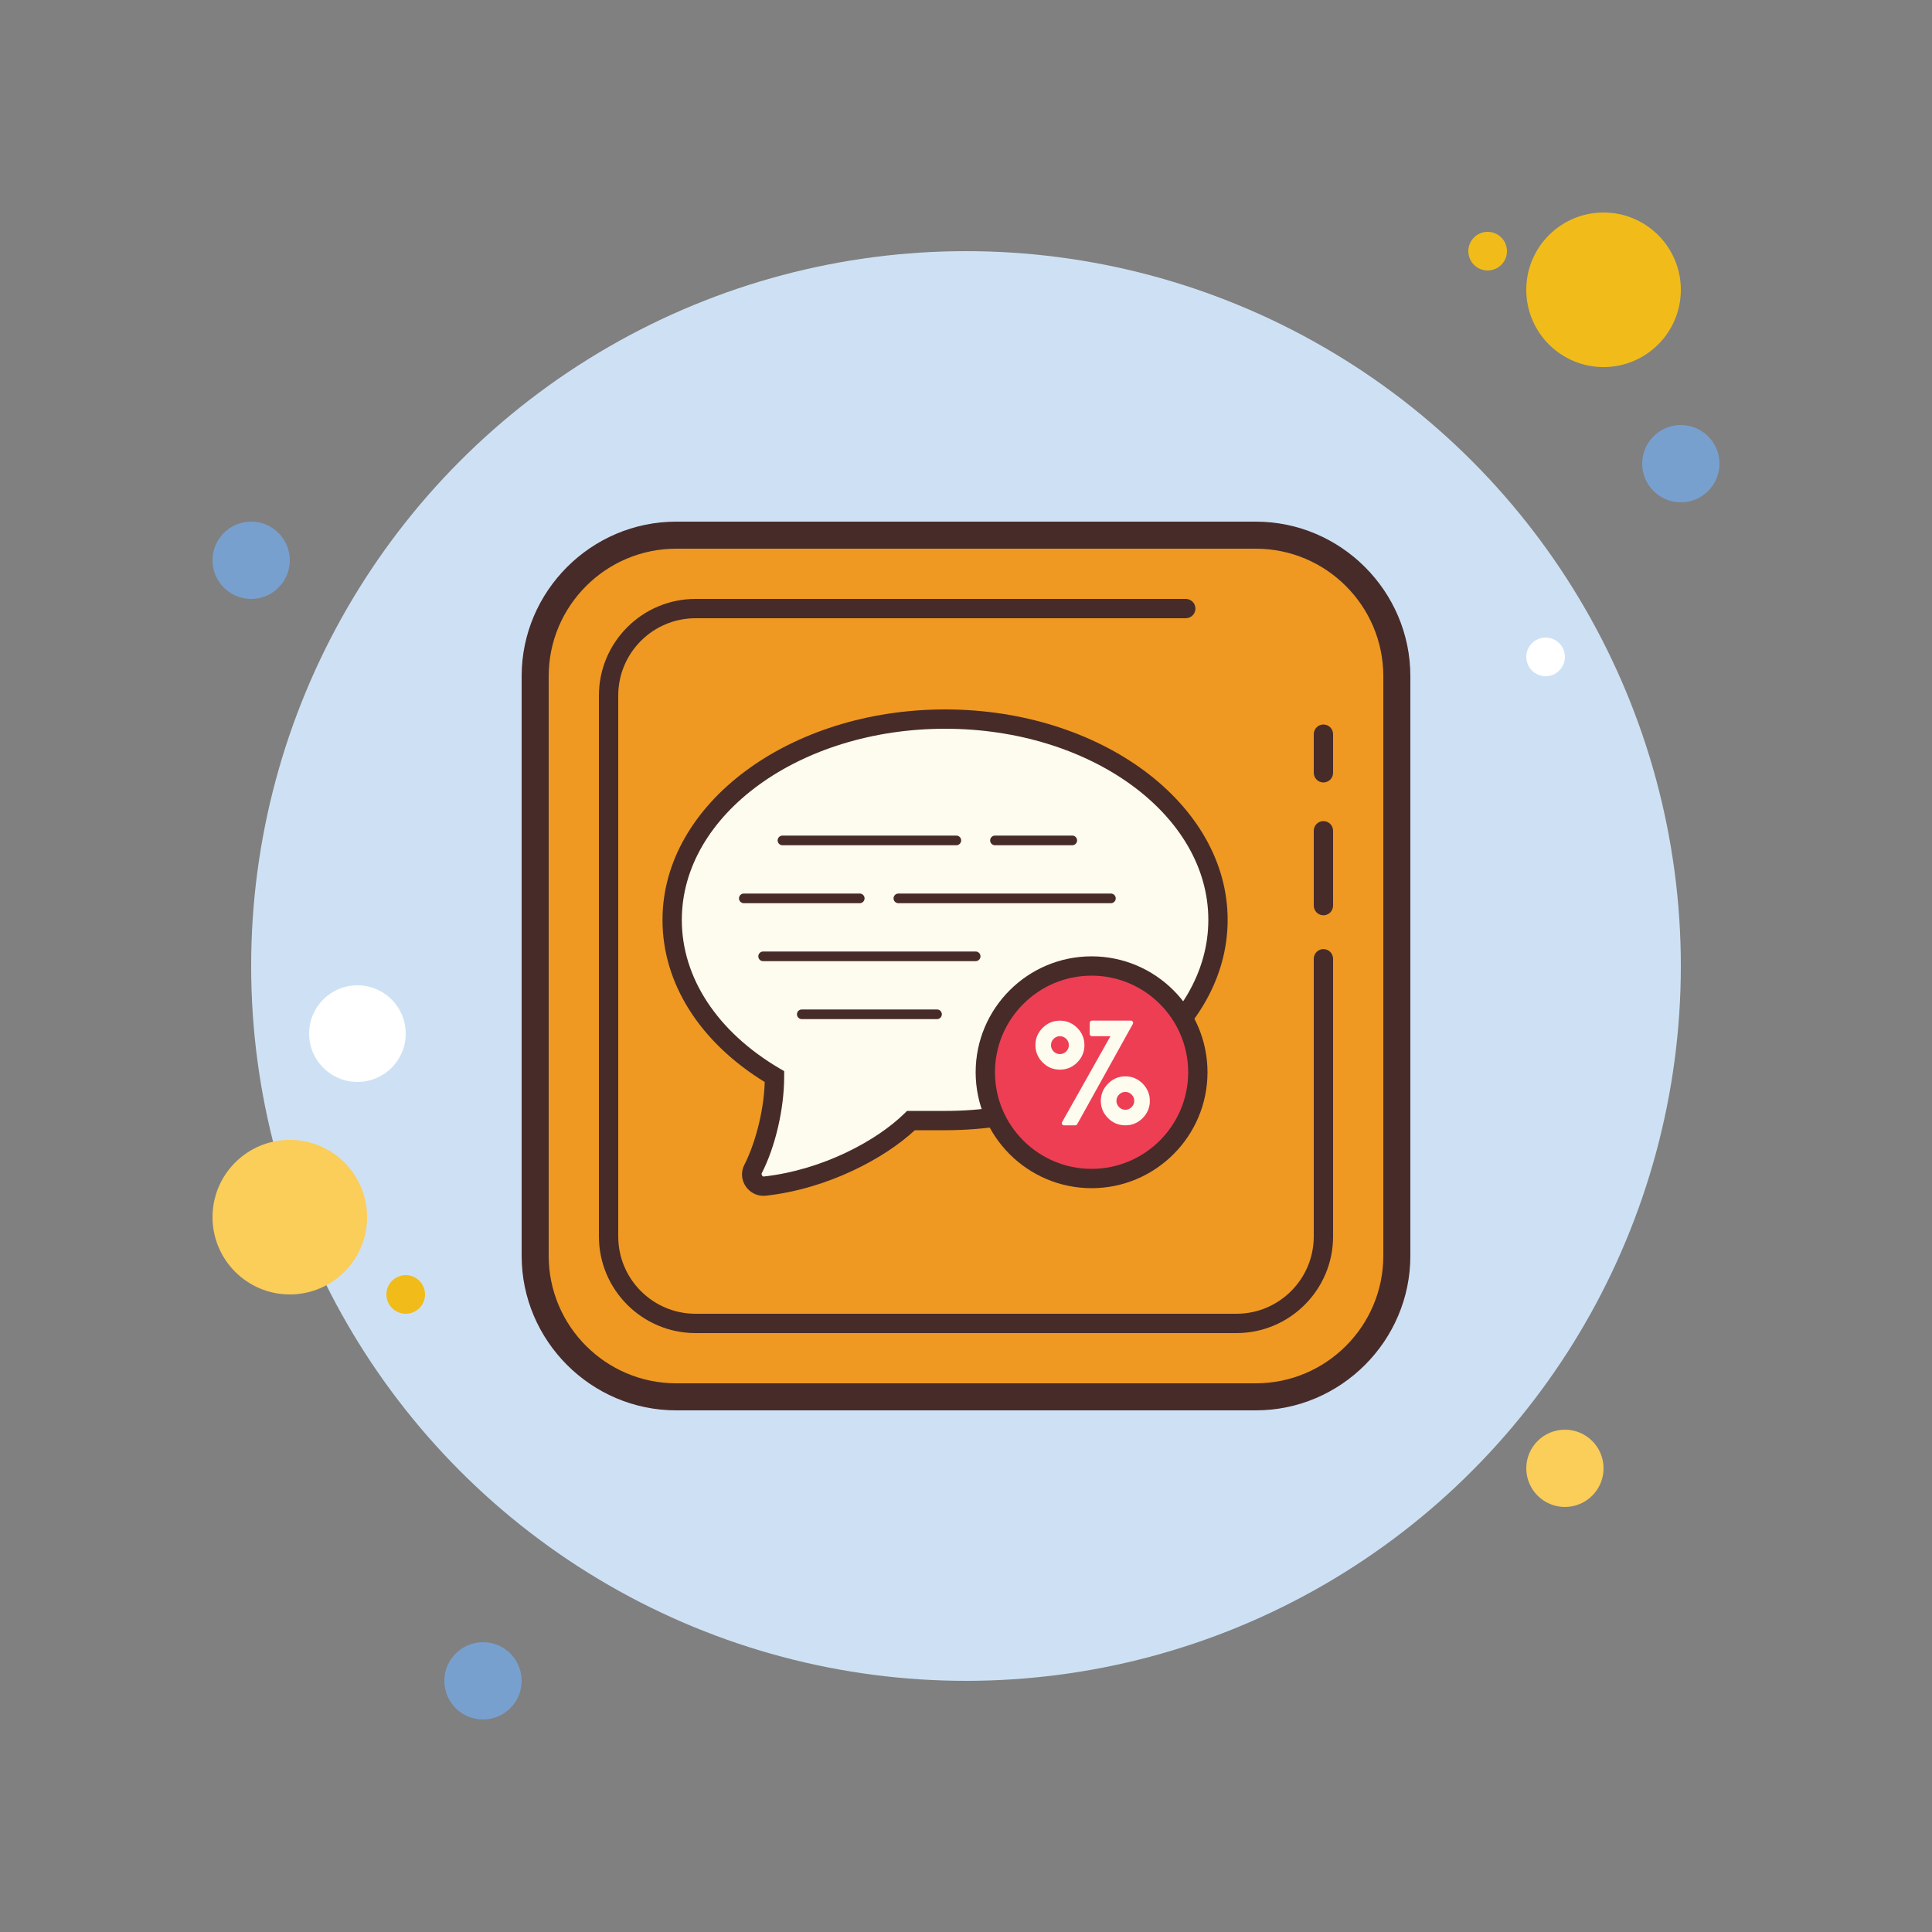 <?xml version="1.0" encoding="iso-8859-1"?><!-- Generator: Adobe Illustrator 22.1.0, SVG Export Plug-In . SVG Version: 6.00 Build 0)  --><svg xmlns="http://www.w3.org/2000/svg" xmlns:xlink="http://www.w3.org/1999/xlink" viewBox="0 0 100 100" width="200px" height="200px"><rect x="0" y="0" width="100" height="100" fill="#808080" stroke="none"/><g><g><circle style="fill:#78A0CF;" cx="13" cy="29" r="2"/></g><g><circle style="fill:#F1BC19;" cx="77" cy="13" r="1"/></g><g><circle style="fill:#CEE1F4;" cx="50" cy="50" r="37"/></g><g><circle style="fill:#F1BC19;" cx="83" cy="15" r="4"/></g><g><circle style="fill:#78A0CF;" cx="87" cy="24" r="2"/></g><g><circle style="fill:#FBCD59;" cx="81" cy="76" r="2"/></g><g><circle style="fill:#FBCD59;" cx="15" cy="63" r="4"/></g><g><circle style="fill:#78A0CF;" cx="25" cy="87" r="2"/></g><g><circle style="fill:#FFFFFF;" cx="18.5" cy="53.5" r="2.5"/></g><g><circle style="fill:#F1BC19;" cx="21" cy="67" r="1"/></g><g><circle style="fill:#FFFFFF;" cx="80" cy="34" r="1"/></g></g><g><g><path style="fill:#EF9922;" d="M35,72.3c-4.025,0-7.3-3.274-7.3-7.3V35c0-4.025,3.274-7.3,7.3-7.3h30c4.025,0,7.3,3.274,7.3,7.3    v30c0,4.025-3.274,7.3-7.3,7.3H35z"/></g><g><path style="fill:#472B29;" d="M65,28.4c3.639,0,6.6,2.961,6.6,6.6v30c0,3.639-2.961,6.6-6.6,6.6H35c-3.639,0-6.6-2.961-6.6-6.6    V35c0-3.639,2.961-6.6,6.6-6.6H65 M65,27H35c-4.4,0-8,3.6-8,8v30c0,4.4,3.6,8,8,8h30c4.4,0,8-3.6,8-8V35C73,30.6,69.4,27,65,27    L65,27z"/></g></g><g><path style="fill:#472B29;" d="M68.5,47.375c-0.276,0-0.5-0.224-0.5-0.5V43c0-0.276,0.224-0.5,0.5-0.5S69,42.724,69,43v3.875   C69,47.151,68.776,47.375,68.5,47.375z"/></g><g><path style="fill:#472B29;" d="M68.5,40.5c-0.276,0-0.5-0.224-0.5-0.5v-2c0-0.276,0.224-0.5,0.5-0.5S69,37.724,69,38v2   C69,40.276,68.776,40.5,68.5,40.5z"/></g><g><path style="fill:#472B29;" d="M64,69H36c-2.757,0-5-2.243-5-5V36c0-2.757,2.243-5,5-5h25.375c0.276,0,0.5,0.224,0.5,0.5   s-0.224,0.5-0.5,0.5H36c-2.206,0-4,1.794-4,4v28c0,2.206,1.794,4,4,4h28c2.206,0,4-1.794,4-4V49.625c0-0.276,0.224-0.5,0.5-0.5   s0.5,0.224,0.5,0.5V64C69,66.757,66.757,69,64,69z"/></g><g><path style="fill:#FDFCEF;" d="M34.791,47.61c-0.003,3.157,1.946,6.144,5.297,8.117l0,0c0,1.705-0.497,3.593-1.118,4.795   c-0.217,0.42,0.14,0.923,0.61,0.87c3.089-0.342,6.015-1.867,7.571-3.392h1.766c7.802,0,14.126-4.652,14.126-10.39   s-6.324-10.39-14.126-10.39S34.791,41.872,34.791,47.61"/><path style="fill:#472B29;" d="M39.515,61.896c-0.362,0-0.704-0.18-0.914-0.485c-0.23-0.335-0.259-0.765-0.075-1.119   c0.5-0.968,1.004-2.64,1.057-4.285c-3.371-2.074-5.295-5.121-5.292-8.396c0-6.005,6.561-10.891,14.626-10.891   s14.626,4.886,14.626,10.891S56.982,58.5,48.917,58.5h-1.566c-1.567,1.456-4.503,3.034-7.716,3.39   C39.595,61.894,39.555,61.896,39.515,61.896z M48.917,37.72c-7.513,0-13.626,4.437-13.626,9.891l0,0   c-0.003,2.993,1.838,5.794,5.05,7.686l0.247,0.145v0.286c0,1.673-0.46,3.645-1.173,5.024c0.022,0.111,0.058,0.143,0.111,0.145   c3.081-0.341,5.874-1.879,7.275-3.253l0.146-0.143h1.97c7.513,0,13.626-4.437,13.626-9.89C62.543,42.156,56.43,37.72,48.917,37.72z   "/></g><g><circle style="fill:#EE3E54;" cx="56.5" cy="55.5" r="5.5"/><path style="fill:#472B29;" d="M56.5,61.5c-3.309,0-6-2.691-6-6s2.691-6,6-6s6,2.691,6,6S59.809,61.5,56.5,61.5z M56.5,50.5   c-2.757,0-5,2.243-5,5s2.243,5,5,5s5-2.243,5-5S59.257,50.5,56.5,50.5z"/></g><g><g><path style="fill:#FDFCEF;" d="M59.141,56.085c-0.25-0.248-0.549-0.374-0.89-0.374c-0.346,0-0.647,0.126-0.896,0.375    c-0.25,0.249-0.376,0.551-0.376,0.896c0,0.342,0.123,0.641,0.37,0.89c0.247,0.249,0.55,0.375,0.902,0.375    c0.349,0,0.649-0.127,0.895-0.377c0.247-0.25,0.37-0.549,0.37-0.888C59.515,56.637,59.39,56.337,59.141,56.085z M58.709,56.983    c0,0.125-0.045,0.23-0.136,0.322c-0.184,0.186-0.474,0.179-0.651,0c-0.091-0.093-0.136-0.198-0.136-0.322    c0-0.128,0.046-0.235,0.138-0.328c0.09-0.091,0.198-0.137,0.327-0.137c0.123,0,0.23,0.046,0.321,0.137    C58.664,56.747,58.709,56.855,58.709,56.983z"/></g><g><path style="fill:#FDFCEF;" d="M56.13,54.097c0-0.349-0.126-0.649-0.376-0.897c-0.25-0.247-0.55-0.371-0.895-0.371    c-0.344,0-0.643,0.125-0.891,0.371c-0.249,0.248-0.375,0.55-0.375,0.897c0,0.342,0.123,0.642,0.37,0.891    c0.247,0.251,0.549,0.377,0.896,0.377c0.351,0,0.654-0.126,0.901-0.377C56.007,54.738,56.13,54.438,56.13,54.097z M55.323,54.097    c0,0.127-0.045,0.233-0.135,0.326c-0.182,0.181-0.466,0.185-0.653,0c-0.091-0.093-0.136-0.199-0.136-0.326    c0-0.128,0.045-0.235,0.135-0.327c0.091-0.09,0.198-0.135,0.325-0.135c0.128,0,0.235,0.045,0.328,0.135    C55.279,53.862,55.323,53.968,55.323,54.097z"/></g><g><path style="fill:#FDFCEF;" d="M58.634,52.883c-0.021-0.034-0.058-0.056-0.098-0.056h-2.018c-0.064,0-0.114,0.05-0.114,0.114    v0.579c0,0.064,0.05,0.114,0.114,0.114h0.958l-2.501,4.445c-0.021,0.034-0.021,0.078,0.001,0.114    c0.021,0.034,0.058,0.056,0.098,0.056h0.579c0.041,0,0.079-0.023,0.101-0.058l2.882-5.193    C58.655,52.962,58.655,52.918,58.634,52.883z"/></g></g><g><path style="fill:#472B29;" d="M49.5,43.75h-9c-0.138,0-0.25-0.112-0.25-0.25s0.112-0.25,0.25-0.25h9c0.138,0,0.25,0.112,0.25,0.25   S49.638,43.75,49.5,43.75z"/></g><g><path style="fill:#472B29;" d="M44.5,46.75h-6c-0.138,0-0.25-0.112-0.25-0.25s0.112-0.25,0.25-0.25h6c0.138,0,0.25,0.112,0.25,0.25   S44.638,46.75,44.5,46.75z"/></g><g><path style="fill:#472B29;" d="M57.5,46.75h-11c-0.138,0-0.25-0.112-0.25-0.25s0.112-0.25,0.25-0.25h11   c0.138,0,0.25,0.112,0.25,0.25S57.638,46.75,57.5,46.75z"/></g><g><path style="fill:#472B29;" d="M55.5,43.75h-4c-0.138,0-0.25-0.112-0.25-0.25s0.112-0.25,0.25-0.25h4c0.138,0,0.25,0.112,0.25,0.25   S55.638,43.75,55.5,43.75z"/></g><g><path style="fill:#472B29;" d="M48.5,52.75h-7c-0.138,0-0.25-0.112-0.25-0.25s0.112-0.25,0.25-0.25h7c0.138,0,0.25,0.112,0.25,0.25   S48.638,52.75,48.5,52.75z"/></g><g><path style="fill:#472B29;" d="M50.5,49.75h-11c-0.138,0-0.25-0.112-0.25-0.25s0.112-0.25,0.25-0.25h11   c0.138,0,0.25,0.112,0.25,0.25S50.638,49.75,50.5,49.75z"/></g></svg>